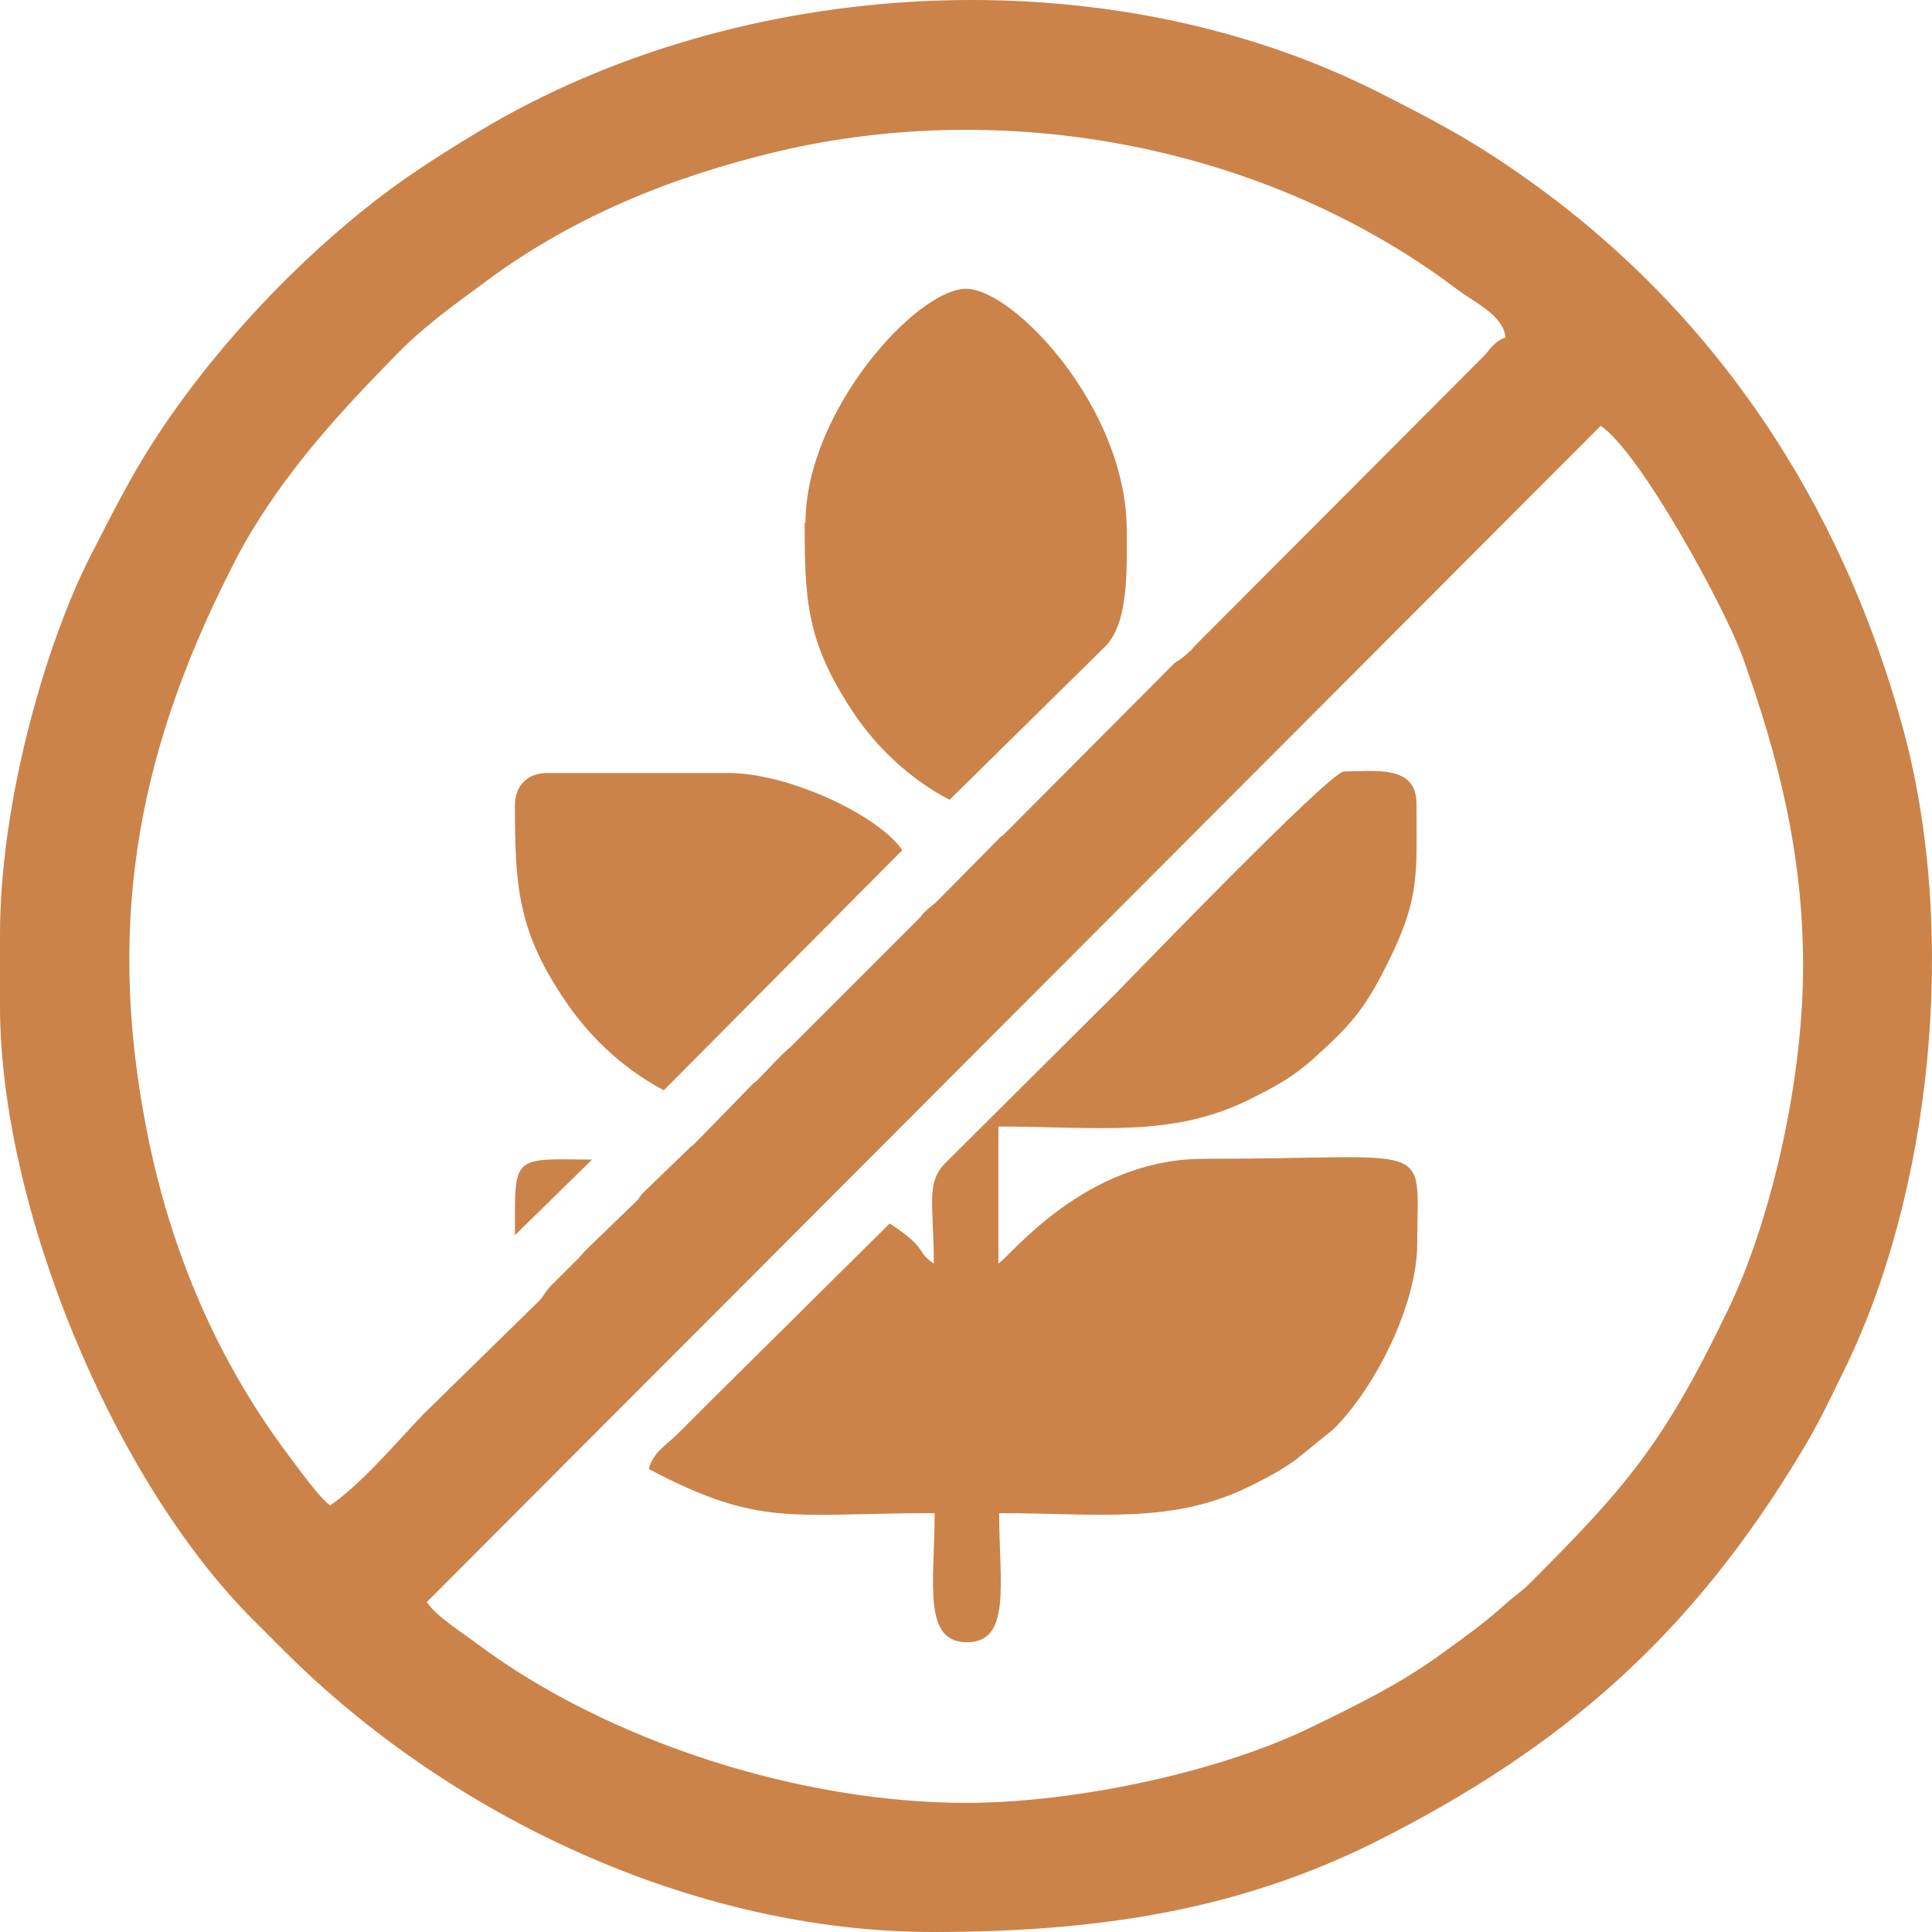 <svg xmlns="http://www.w3.org/2000/svg" width="30" height="30" viewBox="0 0 30 30" fill="none"><path fill-rule="evenodd" clip-rule="evenodd" d="M15.002 27.995C12.422 27.995 9.439 27.041 7.409 25.525C7.165 25.342 6.773 25.097 6.627 24.877L24.856 6.612C25.48 7.04 26.776 9.424 27.057 10.194C27.607 11.734 27.998 13.238 27.998 14.999C27.998 16.881 27.46 19.046 26.837 20.329C25.834 22.42 25.247 23.092 23.768 24.572C23.597 24.743 23.499 24.792 23.328 24.951C23.022 25.22 22.753 25.415 22.411 25.66C21.763 26.137 21.09 26.467 20.332 26.834C18.89 27.53 16.665 27.995 15.002 27.995ZM7.996 19.18L9.194 18.006C7.935 17.994 7.996 17.933 7.996 19.18ZM7.996 12.492C7.996 13.715 8.033 14.412 8.717 15.451C9.121 16.075 9.647 16.576 10.307 16.93L14.011 13.201C13.632 12.651 12.239 12.003 11.309 12.003H8.497C8.192 12.003 7.996 12.199 7.996 12.505V12.492ZM12.495 8.115C12.495 9.301 12.52 9.949 13.217 11.013C13.596 11.6 14.134 12.101 14.745 12.419L17.166 10.035C17.532 9.656 17.496 8.825 17.496 8.238C17.496 6.33 15.735 4.484 15.002 4.484C14.231 4.484 12.508 6.392 12.508 8.115H12.495ZM14.5 19.62C14.207 19.424 14.439 19.412 13.816 18.997L10.992 21.796C10.82 21.968 10.698 22.09 10.527 22.261C10.356 22.432 10.136 22.554 10.075 22.811C11.811 23.728 12.275 23.496 14.513 23.496C14.513 24.559 14.317 25.501 15.014 25.501C15.711 25.501 15.515 24.572 15.515 23.496C17.08 23.496 18.229 23.679 19.452 23.056C19.721 22.921 19.88 22.836 20.125 22.664L20.711 22.188C21.359 21.54 22.007 20.256 22.007 19.302C22.007 17.676 22.325 17.994 18.694 17.994C16.848 17.994 15.699 19.498 15.503 19.62V17.493C17.068 17.493 18.217 17.676 19.44 17.053C19.831 16.857 20.076 16.723 20.393 16.441C20.944 15.94 21.176 15.708 21.543 14.962C22.056 13.947 21.995 13.568 21.995 12.48C21.995 11.869 21.347 11.979 20.87 11.979C20.65 11.979 17.532 15.219 17.325 15.427L14.696 18.043C14.366 18.361 14.5 18.691 14.5 19.596V19.62ZM5.123 23.373C4.952 23.251 4.634 22.799 4.475 22.591C3.374 21.124 2.653 19.437 2.286 17.591C1.614 14.216 2.189 11.514 3.692 8.629C3.864 8.299 4.108 7.92 4.316 7.626C4.891 6.819 5.514 6.159 6.211 5.45C6.627 5.034 7.091 4.704 7.556 4.362C8.889 3.372 10.417 2.748 12.055 2.357C15.65 1.501 19.684 2.271 22.631 4.497C22.888 4.692 23.352 4.9 23.377 5.242C23.242 5.279 23.144 5.401 23.071 5.499L18.547 10.035C18.462 10.133 18.523 10.072 18.425 10.157C18.413 10.169 18.376 10.206 18.352 10.218C18.34 10.23 18.327 10.243 18.315 10.243C18.303 10.255 18.291 10.267 18.278 10.267C18.266 10.279 18.254 10.292 18.242 10.292L15.589 12.957C15.576 12.969 15.564 12.981 15.552 12.981L14.562 13.984C14.488 14.057 14.488 14.045 14.39 14.131C14.378 14.143 14.341 14.18 14.329 14.192C14.317 14.204 14.305 14.216 14.305 14.228L12.275 16.258C12.19 16.331 12.226 16.295 12.141 16.38C12.129 16.392 12.092 16.429 12.08 16.441L11.774 16.759C11.762 16.771 11.725 16.808 11.701 16.82L10.771 17.774C10.759 17.786 10.747 17.798 10.735 17.798L10.001 18.508C9.989 18.52 9.952 18.556 9.94 18.581C9.928 18.593 9.916 18.605 9.916 18.618L9.121 19.388C9.06 19.449 9.06 19.449 8.999 19.522L8.558 19.962C8.424 20.109 8.461 20.121 8.302 20.268L6.566 21.968C6.125 22.432 5.6 23.056 5.111 23.386L5.123 23.373ZM0 14.497V15.622C0 18.728 1.748 22.982 3.949 25.171C4.12 25.342 4.243 25.464 4.414 25.635C6.981 28.203 10.771 30 14.488 30C17.105 30 19.256 29.645 21.347 28.606C24.269 27.139 26.262 25.391 27.974 22.542C28.218 22.139 28.39 21.784 28.597 21.356C30.003 18.544 30.419 14.461 29.539 11.27C28.585 7.798 26.629 4.839 23.682 2.76C22.851 2.174 22.313 1.892 21.396 1.428C17.154 -0.712 11.505 -0.394 7.458 2.027C7.055 2.271 6.737 2.467 6.345 2.736C4.707 3.873 2.995 5.707 2.017 7.467C1.785 7.883 1.614 8.225 1.394 8.653C0.697 10.035 0 12.468 0 14.51L0 14.497Z" fill="#CB834A"></path></svg>